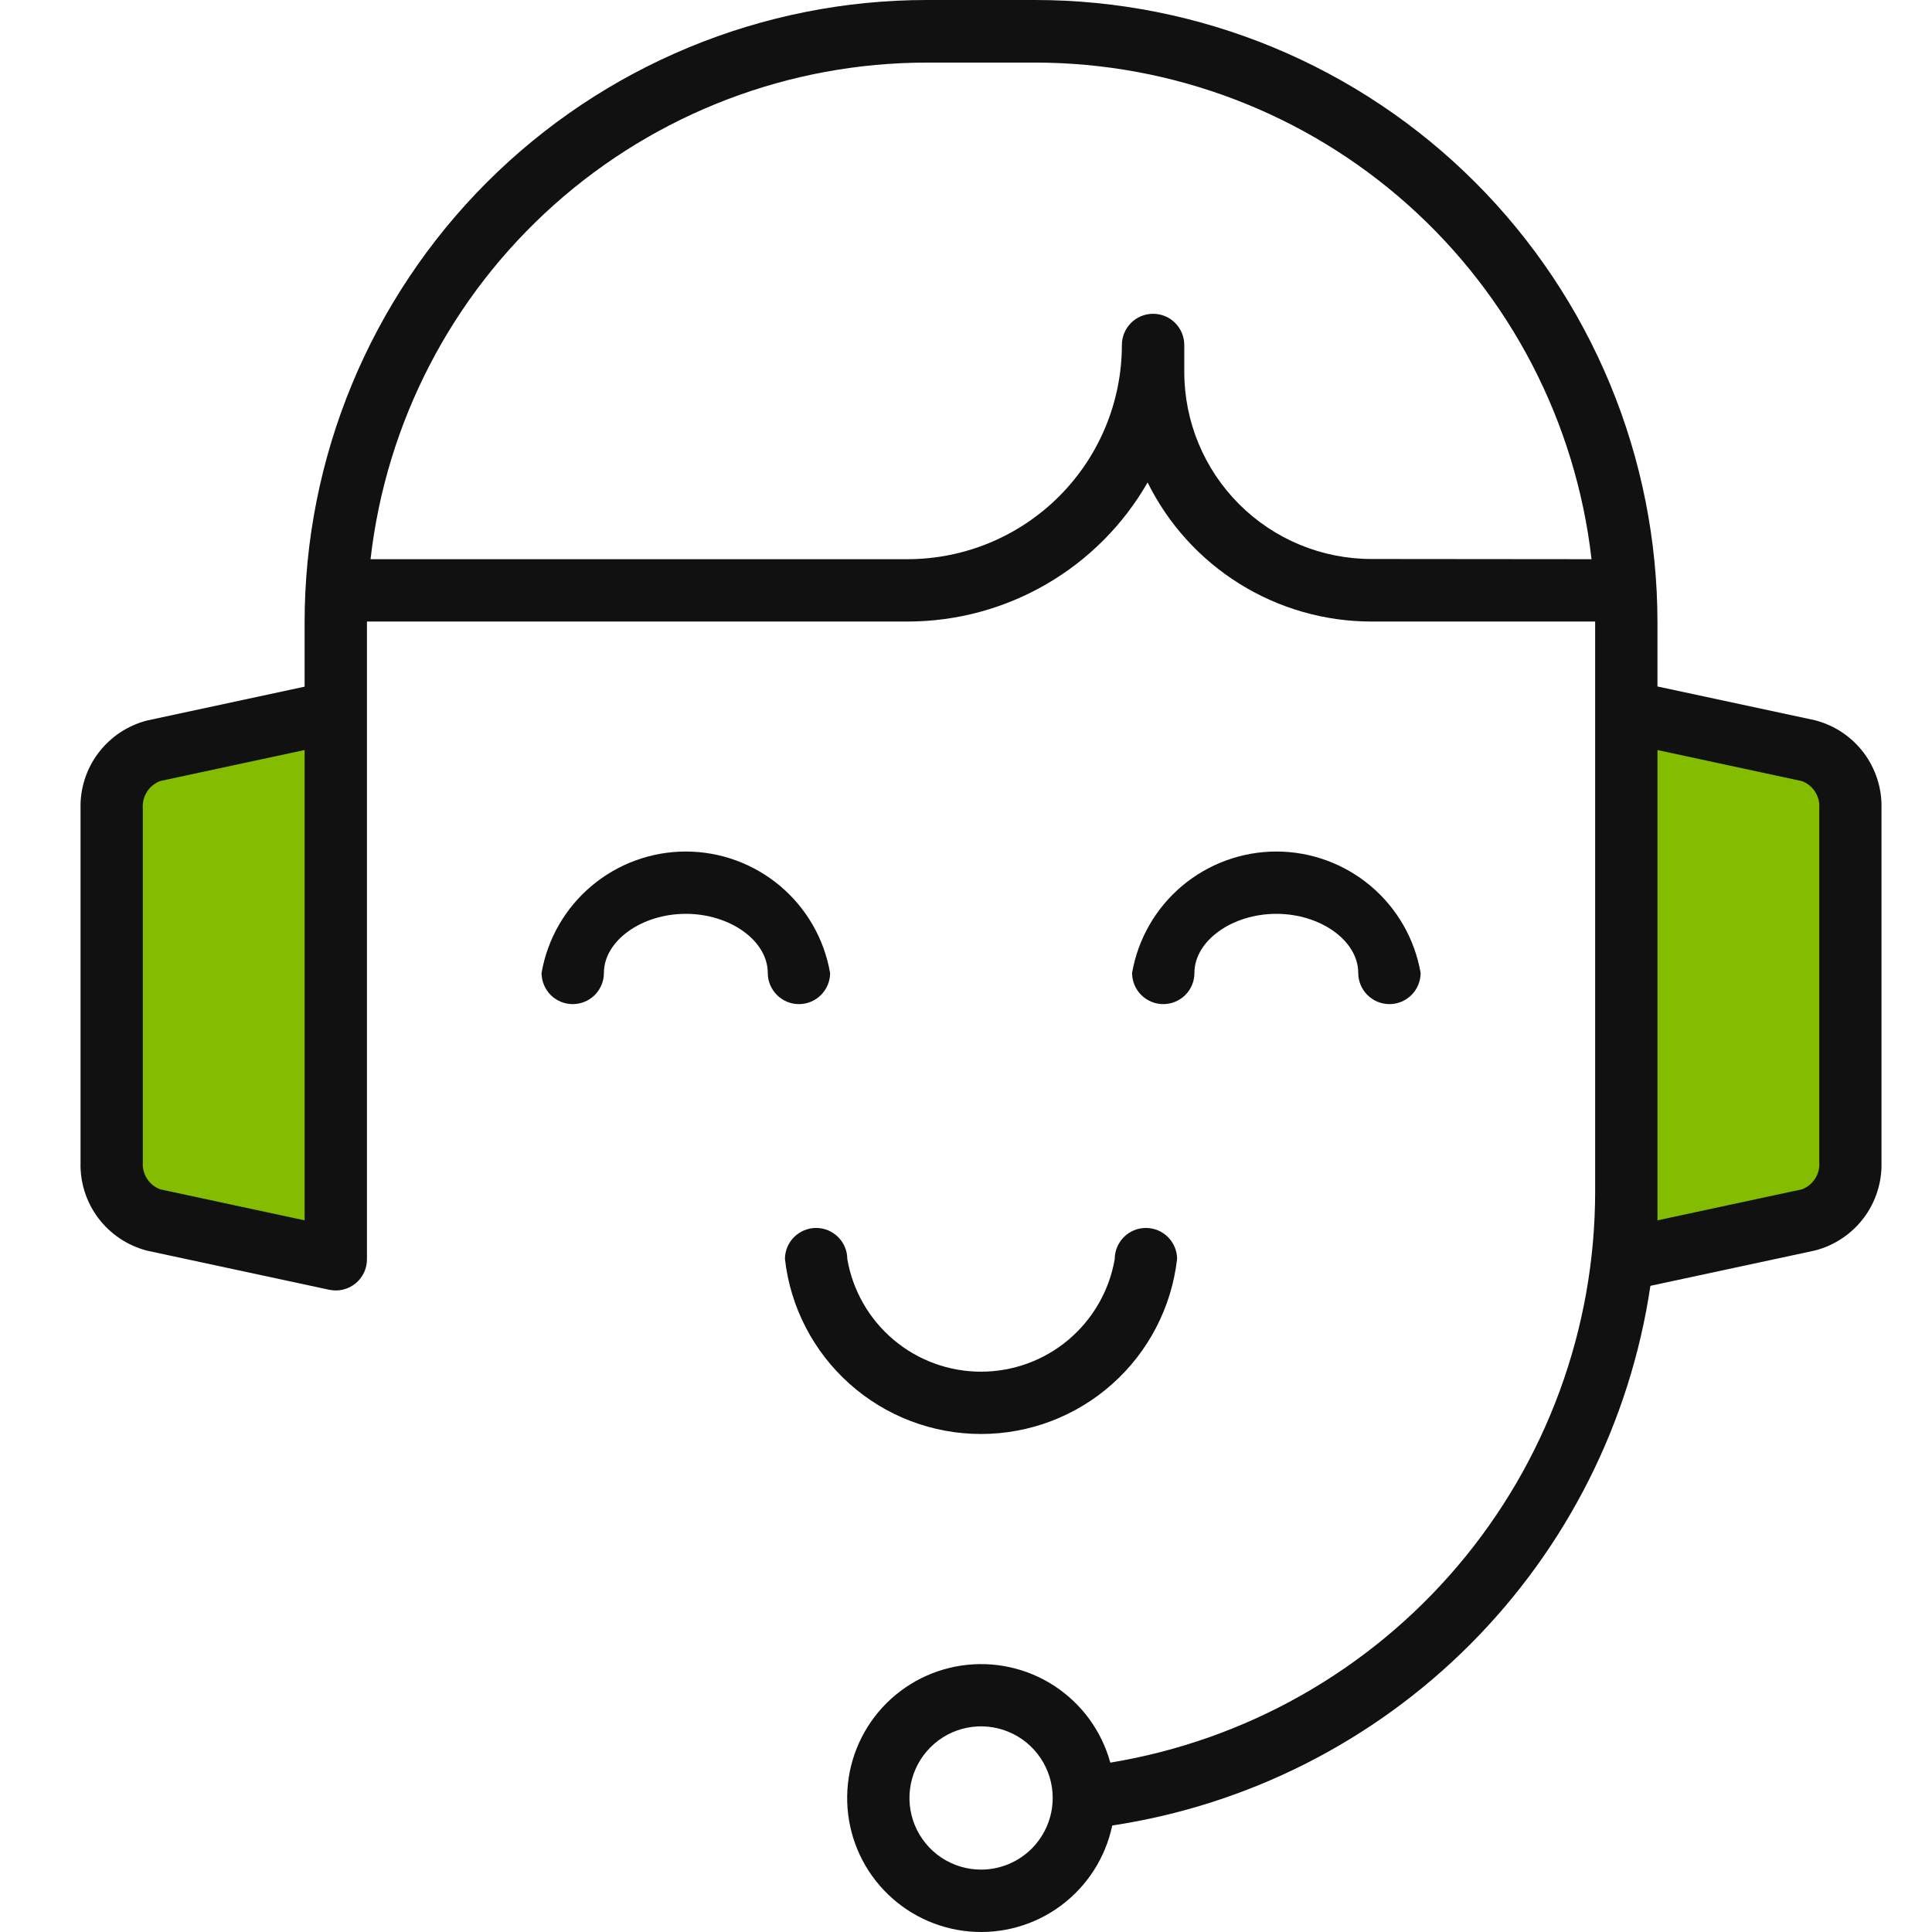 <?xml version="1.0" encoding="UTF-8"?>
<svg xmlns="http://www.w3.org/2000/svg" width="48" height="48" viewBox="0 0 48 48" fill="none">
  <path d="M7.834 17.68L2.661 19.244V30.012L8.622 31.334L7.834 17.68Z" fill="#84BD00"></path>
  <path d="M40.586 17.68L45.765 19.243V30.011L39.809 31.334L40.586 17.68Z" fill="#84BD00"></path>
  <path d="M45.091 17.894L41.179 17.055V15.463C41.179 13.432 40.779 11.422 40.002 9.546C39.225 7.67 38.086 5.965 36.65 4.529C35.214 3.093 33.51 1.954 31.634 1.177C29.758 0.4 27.747 0 25.716 0H23.03C20.999 0 18.988 0.4 17.112 1.178C15.235 1.955 13.531 3.095 12.095 4.531C10.659 5.968 9.52 7.673 8.743 9.55C7.967 11.426 7.567 13.437 7.568 15.468V17.06L3.657 17.9C3.173 18.023 2.746 18.308 2.444 18.707C2.143 19.105 1.987 19.595 2.001 20.094V28.878C1.987 29.378 2.143 29.867 2.444 30.266C2.746 30.665 3.173 30.949 3.657 31.073L8.18 32.044C8.293 32.068 8.41 32.067 8.523 32.04C8.635 32.013 8.74 31.961 8.83 31.889C8.92 31.816 8.992 31.724 9.042 31.62C9.092 31.516 9.117 31.401 9.117 31.286V15.468C9.117 15.46 9.117 15.451 9.117 15.442H22.552C23.761 15.441 24.95 15.121 25.996 14.514C27.043 13.907 27.911 13.035 28.512 11.986C29.024 13.022 29.816 13.895 30.798 14.506C31.78 15.117 32.913 15.441 34.069 15.442H39.631C39.631 15.45 39.631 15.459 39.631 15.468V29.603C39.631 33.012 38.42 36.311 36.213 38.91C34.007 41.509 30.949 43.239 27.585 43.792C27.37 43.007 26.874 42.328 26.191 41.883C25.509 41.439 24.687 41.26 23.881 41.381C23.076 41.502 22.342 41.914 21.82 42.539C21.298 43.165 21.024 43.96 21.049 44.774C21.074 45.588 21.396 46.365 21.956 46.957C22.515 47.549 23.272 47.916 24.083 47.987C24.895 48.059 25.704 47.83 26.358 47.345C27.012 46.859 27.466 46.151 27.633 45.354C31.003 44.844 34.12 43.266 36.527 40.853C38.934 38.44 40.503 35.318 41.004 31.946L45.089 31.069C45.573 30.945 46.001 30.66 46.302 30.262C46.603 29.863 46.759 29.373 46.745 28.874V20.09C46.76 19.591 46.603 19.101 46.303 18.702C46.002 18.303 45.575 18.018 45.091 17.894ZM24.374 46.45C24.022 46.45 23.678 46.345 23.385 46.15C23.093 45.954 22.865 45.676 22.73 45.351C22.596 45.026 22.561 44.668 22.629 44.323C22.698 43.978 22.867 43.661 23.116 43.412C23.365 43.163 23.682 42.993 24.027 42.925C24.372 42.856 24.73 42.891 25.055 43.026C25.38 43.16 25.658 43.388 25.854 43.681C26.05 43.973 26.154 44.317 26.154 44.669C26.154 45.141 25.966 45.594 25.633 45.928C25.299 46.262 24.846 46.45 24.374 46.45ZM7.568 30.319L3.982 29.549C3.845 29.498 3.729 29.405 3.651 29.282C3.573 29.159 3.537 29.014 3.549 28.869V20.085C3.537 19.94 3.573 19.794 3.651 19.672C3.729 19.549 3.845 19.455 3.982 19.404L7.568 18.634V30.326V30.319ZM34.069 13.888C32.837 13.887 31.656 13.397 30.785 12.526C29.914 11.655 29.424 10.474 29.423 9.242V8.57C29.423 8.365 29.341 8.168 29.196 8.023C29.051 7.877 28.854 7.796 28.648 7.796C28.443 7.796 28.246 7.877 28.1 8.023C27.955 8.168 27.873 8.365 27.873 8.57C27.872 9.981 27.311 11.334 26.313 12.332C25.315 13.33 23.962 13.891 22.552 13.893H9.206C9.593 10.497 11.216 7.363 13.766 5.088C16.315 2.813 19.613 1.555 23.03 1.555H25.716C29.133 1.555 32.431 2.813 34.98 5.088C37.53 7.363 39.153 10.497 39.541 13.893L34.069 13.888ZM45.199 28.869C45.211 29.014 45.176 29.159 45.097 29.282C45.019 29.405 44.903 29.498 44.766 29.549L41.18 30.319V18.635L44.766 19.406C44.903 19.456 45.019 19.55 45.097 19.673C45.176 19.796 45.211 19.941 45.199 20.086V28.869Z" fill="#111111"></path>
  <path d="M29.245 31.282C29.245 31.077 29.163 30.88 29.018 30.735C28.872 30.589 28.675 30.508 28.47 30.508C28.264 30.508 28.067 30.589 27.922 30.735C27.777 30.88 27.695 31.077 27.695 31.282C27.56 32.065 27.152 32.775 26.544 33.287C25.936 33.799 25.168 34.079 24.373 34.079C23.578 34.079 22.809 33.799 22.202 33.287C21.594 32.775 21.186 32.065 21.051 31.282C21.051 31.181 21.031 31.08 20.992 30.986C20.953 30.892 20.896 30.807 20.824 30.735C20.752 30.663 20.667 30.606 20.573 30.567C20.479 30.528 20.378 30.508 20.276 30.508C20.174 30.508 20.074 30.528 19.98 30.567C19.886 30.606 19.8 30.663 19.728 30.735C19.656 30.807 19.599 30.892 19.56 30.986C19.521 31.08 19.502 31.181 19.502 31.282C19.638 32.478 20.21 33.582 21.109 34.383C22.007 35.185 23.169 35.627 24.372 35.627C25.576 35.627 26.738 35.185 27.636 34.383C28.534 33.582 29.107 32.478 29.244 31.282H29.245Z" fill="#111111"></path>
  <path d="M20.623 24.172C20.477 23.328 20.037 22.562 19.381 22.011C18.725 21.459 17.896 21.156 17.039 21.156C16.182 21.156 15.352 21.459 14.697 22.011C14.041 22.562 13.601 23.328 13.455 24.172C13.455 24.274 13.475 24.375 13.514 24.468C13.553 24.562 13.61 24.648 13.681 24.72C13.753 24.792 13.839 24.849 13.933 24.888C14.027 24.927 14.128 24.947 14.229 24.947C14.331 24.947 14.432 24.927 14.526 24.888C14.62 24.849 14.705 24.792 14.777 24.72C14.849 24.648 14.906 24.562 14.945 24.468C14.984 24.375 15.004 24.274 15.004 24.172C15.004 23.377 15.936 22.704 17.039 22.704C18.143 22.704 19.075 23.376 19.075 24.172C19.075 24.274 19.095 24.375 19.134 24.468C19.173 24.562 19.23 24.648 19.302 24.72C19.374 24.792 19.459 24.849 19.553 24.888C19.647 24.927 19.748 24.947 19.849 24.947C19.951 24.947 20.052 24.927 20.146 24.888C20.24 24.849 20.325 24.792 20.397 24.72C20.469 24.648 20.526 24.562 20.565 24.468C20.604 24.375 20.624 24.274 20.624 24.172H20.623Z" fill="#111111"></path>
  <path d="M29.675 24.172C29.675 23.377 30.606 22.704 31.71 22.704C32.814 22.704 33.745 23.376 33.745 24.172C33.745 24.377 33.827 24.575 33.972 24.72C34.118 24.865 34.315 24.947 34.52 24.947C34.726 24.947 34.923 24.865 35.068 24.72C35.213 24.575 35.295 24.377 35.295 24.172C35.148 23.328 34.708 22.562 34.053 22.011C33.397 21.459 32.568 21.156 31.71 21.156C30.854 21.156 30.024 21.459 29.368 22.011C28.713 22.562 28.273 23.328 28.126 24.172C28.126 24.274 28.146 24.375 28.185 24.468C28.224 24.562 28.281 24.648 28.353 24.72C28.425 24.792 28.511 24.849 28.605 24.888C28.698 24.927 28.799 24.947 28.901 24.947C29.003 24.947 29.103 24.927 29.197 24.888C29.291 24.849 29.377 24.792 29.449 24.72C29.521 24.648 29.578 24.562 29.617 24.468C29.656 24.375 29.675 24.274 29.675 24.172Z" fill="#111111"></path>
</svg>

